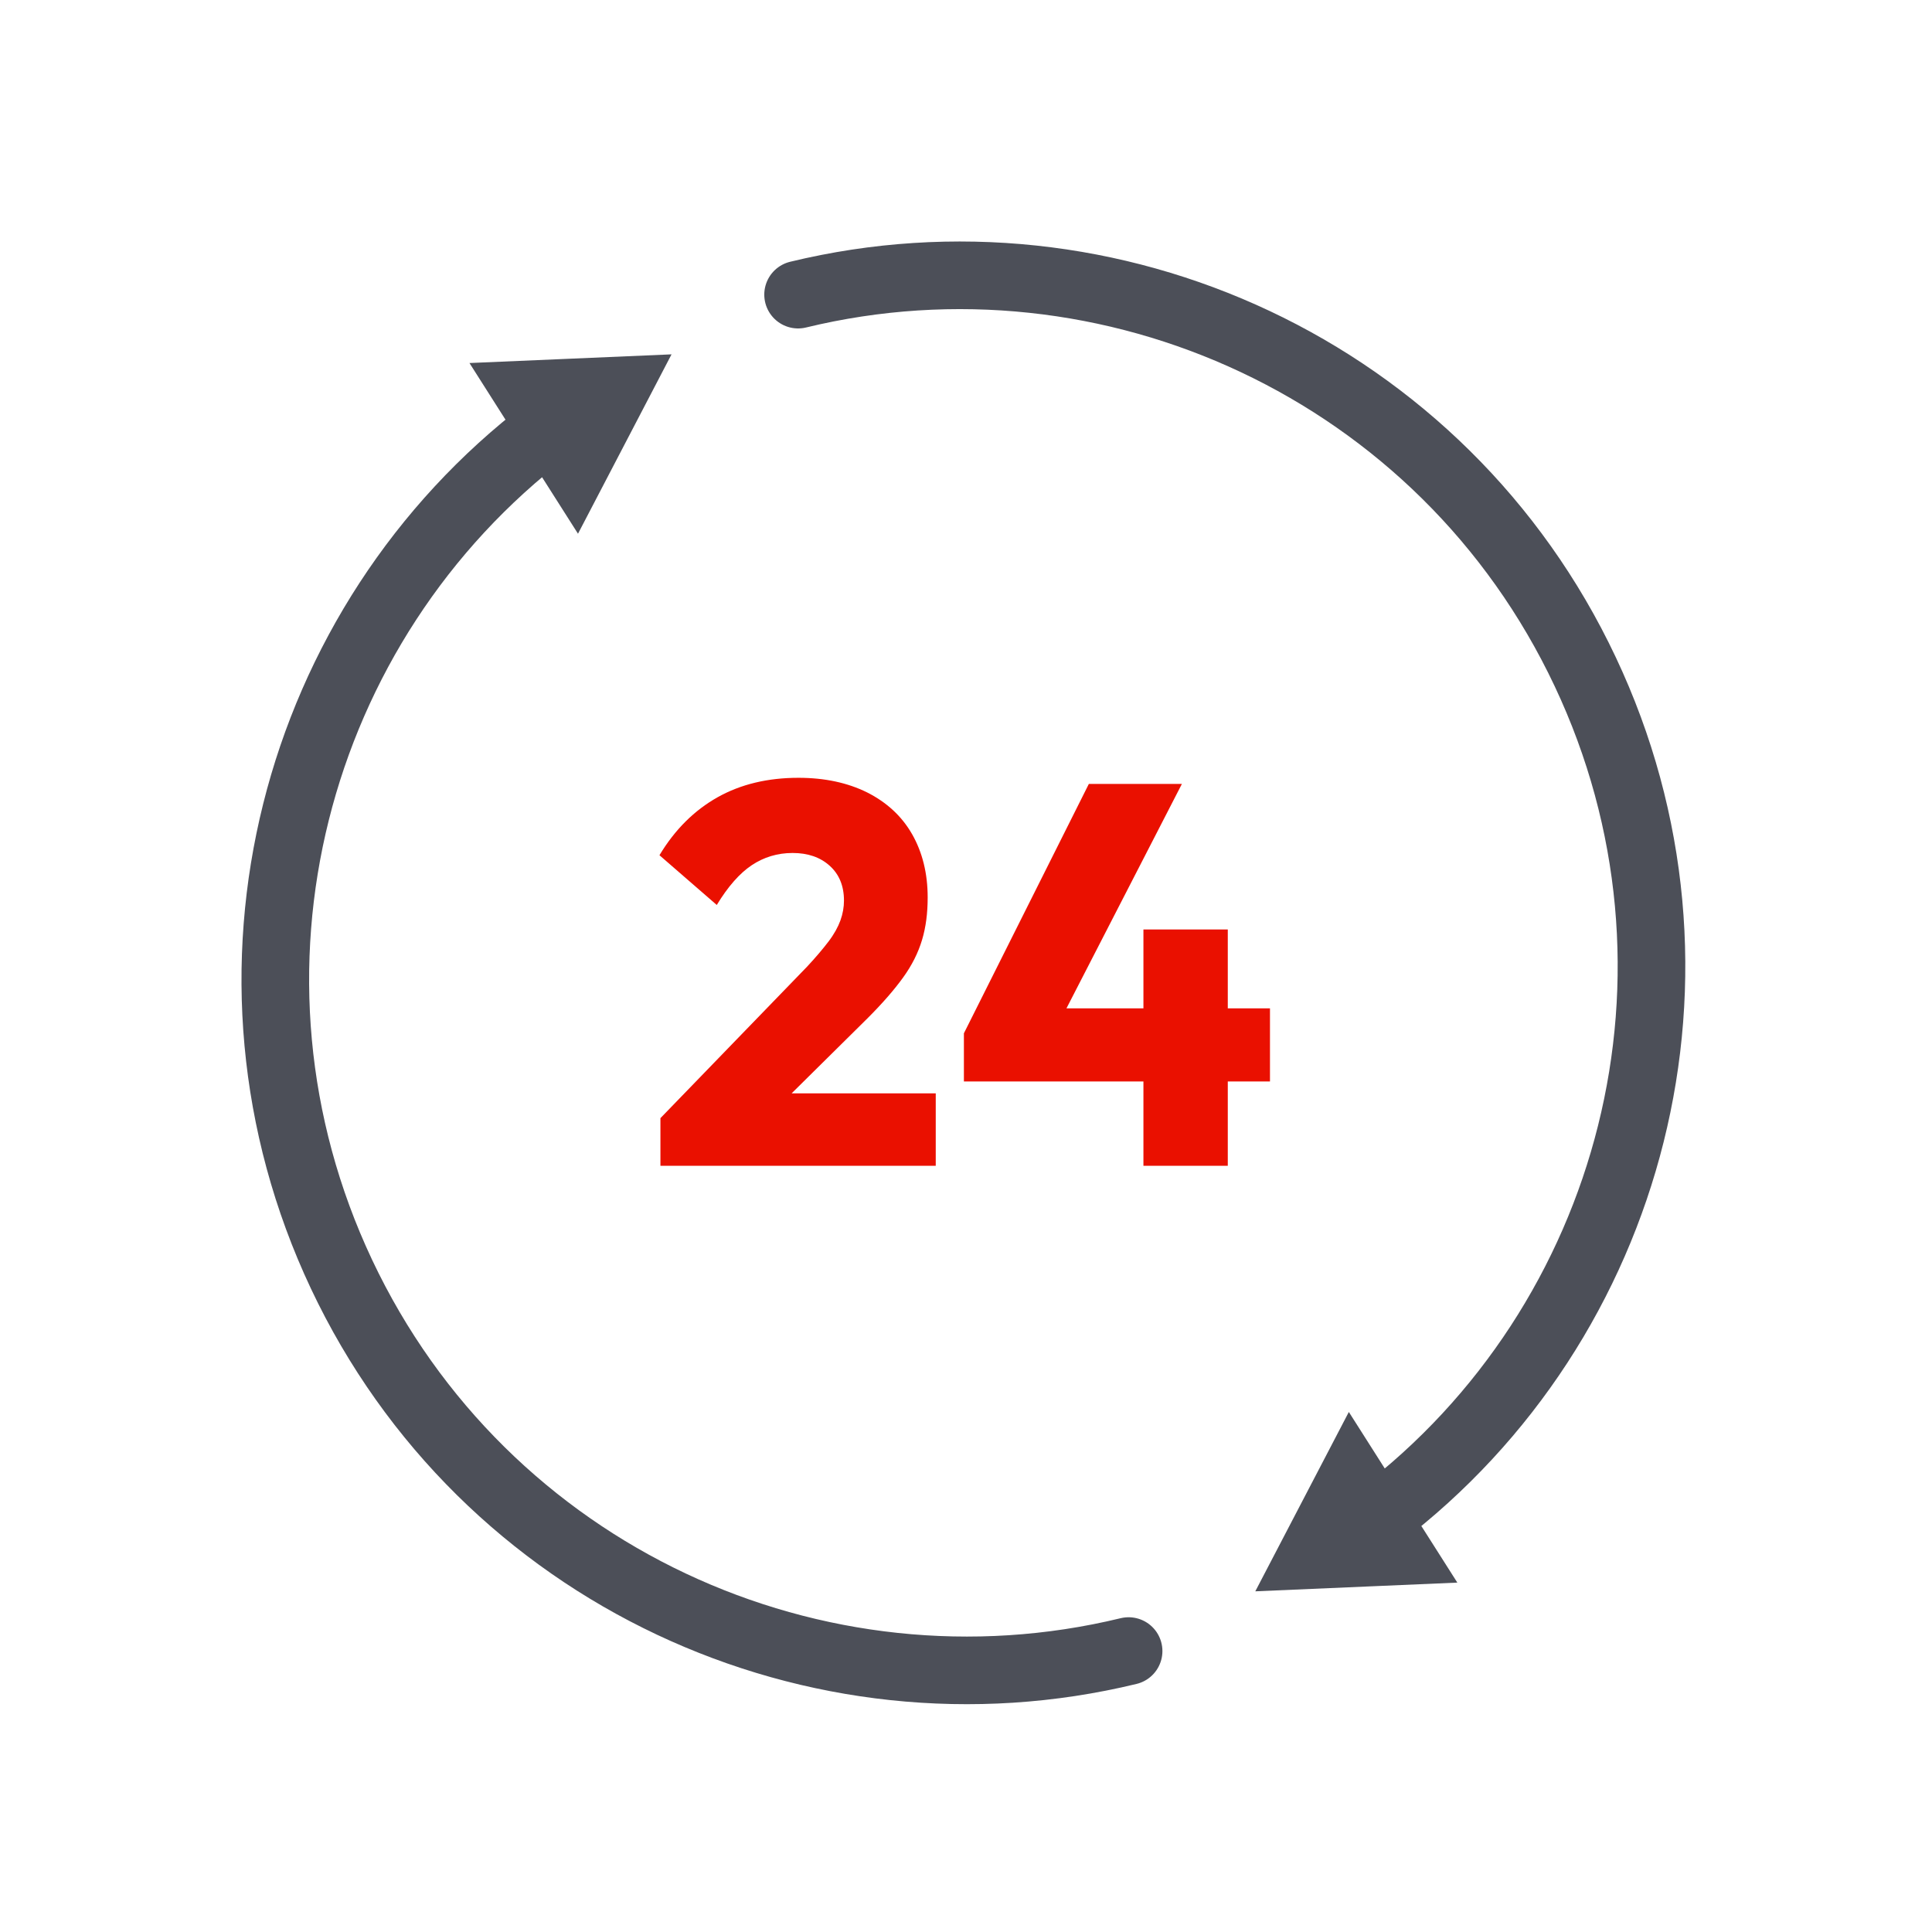 <svg fill="none" viewBox="0 0 80 80" height="80" width="80" xmlns="http://www.w3.org/2000/svg">
<path fill="#EA1000" d="M35.927 42.16C36.54 41.547 37.027 40.987 37.393 40.48C37.76 39.973 38.02 39.453 38.18 38.92C38.34 38.387 38.413 37.807 38.413 37.16C38.413 36.16 38.193 35.287 37.767 34.54C37.34 33.793 36.713 33.22 35.907 32.813C35.1 32.413 34.153 32.207 33.06 32.207C31.793 32.207 30.673 32.473 29.713 33.013C28.753 33.553 27.947 34.347 27.307 35.413L29.68 37.473C30.14 36.713 30.627 36.16 31.127 35.827C31.627 35.493 32.193 35.32 32.82 35.32C33.447 35.32 33.96 35.493 34.353 35.847C34.747 36.2 34.947 36.68 34.947 37.293C34.947 37.56 34.9 37.833 34.8 38.113C34.7 38.387 34.54 38.68 34.307 38.987C34.073 39.293 33.78 39.64 33.42 40.027L27.347 46.3V48.273H38.747V45.273H32.78L35.927 42.16Z"></path>
<path fill="#EA1000" d="M52.587 41.753H50.84V38.487H47.347V41.753H44.16L48.94 32.46H45.087L39.913 42.787V44.78H47.347V48.273H50.84V44.78H52.587V41.753Z"></path>
<path stroke-linejoin="round" stroke-linecap="round" stroke-width="2.8" stroke="#4C4F58" d="M57.133 62.767C67.647 54.76 71.507 40.24 65.64 27.813C59.747 15.313 45.967 9.067 33.047 12.2"></path>
<path stroke-width="0.667" stroke="#4C4F58" fill="#4C4F58" d="M59.754 65.224L52.542 65.535L55.881 59.133L59.754 65.224Z"></path>
<path stroke-linejoin="round" stroke-linecap="round" stroke-width="2.8" stroke="#4C4F58" d="M22.653 17.8C12.14 25.813 8.28 40.327 14.14 52.76C20.033 65.253 33.813 71.5 46.733 68.367"></path>
<path stroke-width="0.667" stroke="#4C4F58" fill="#4C4F58" d="M23.905 21.434L20.031 15.341L27.244 15.031L23.905 21.434Z"></path>
</svg>